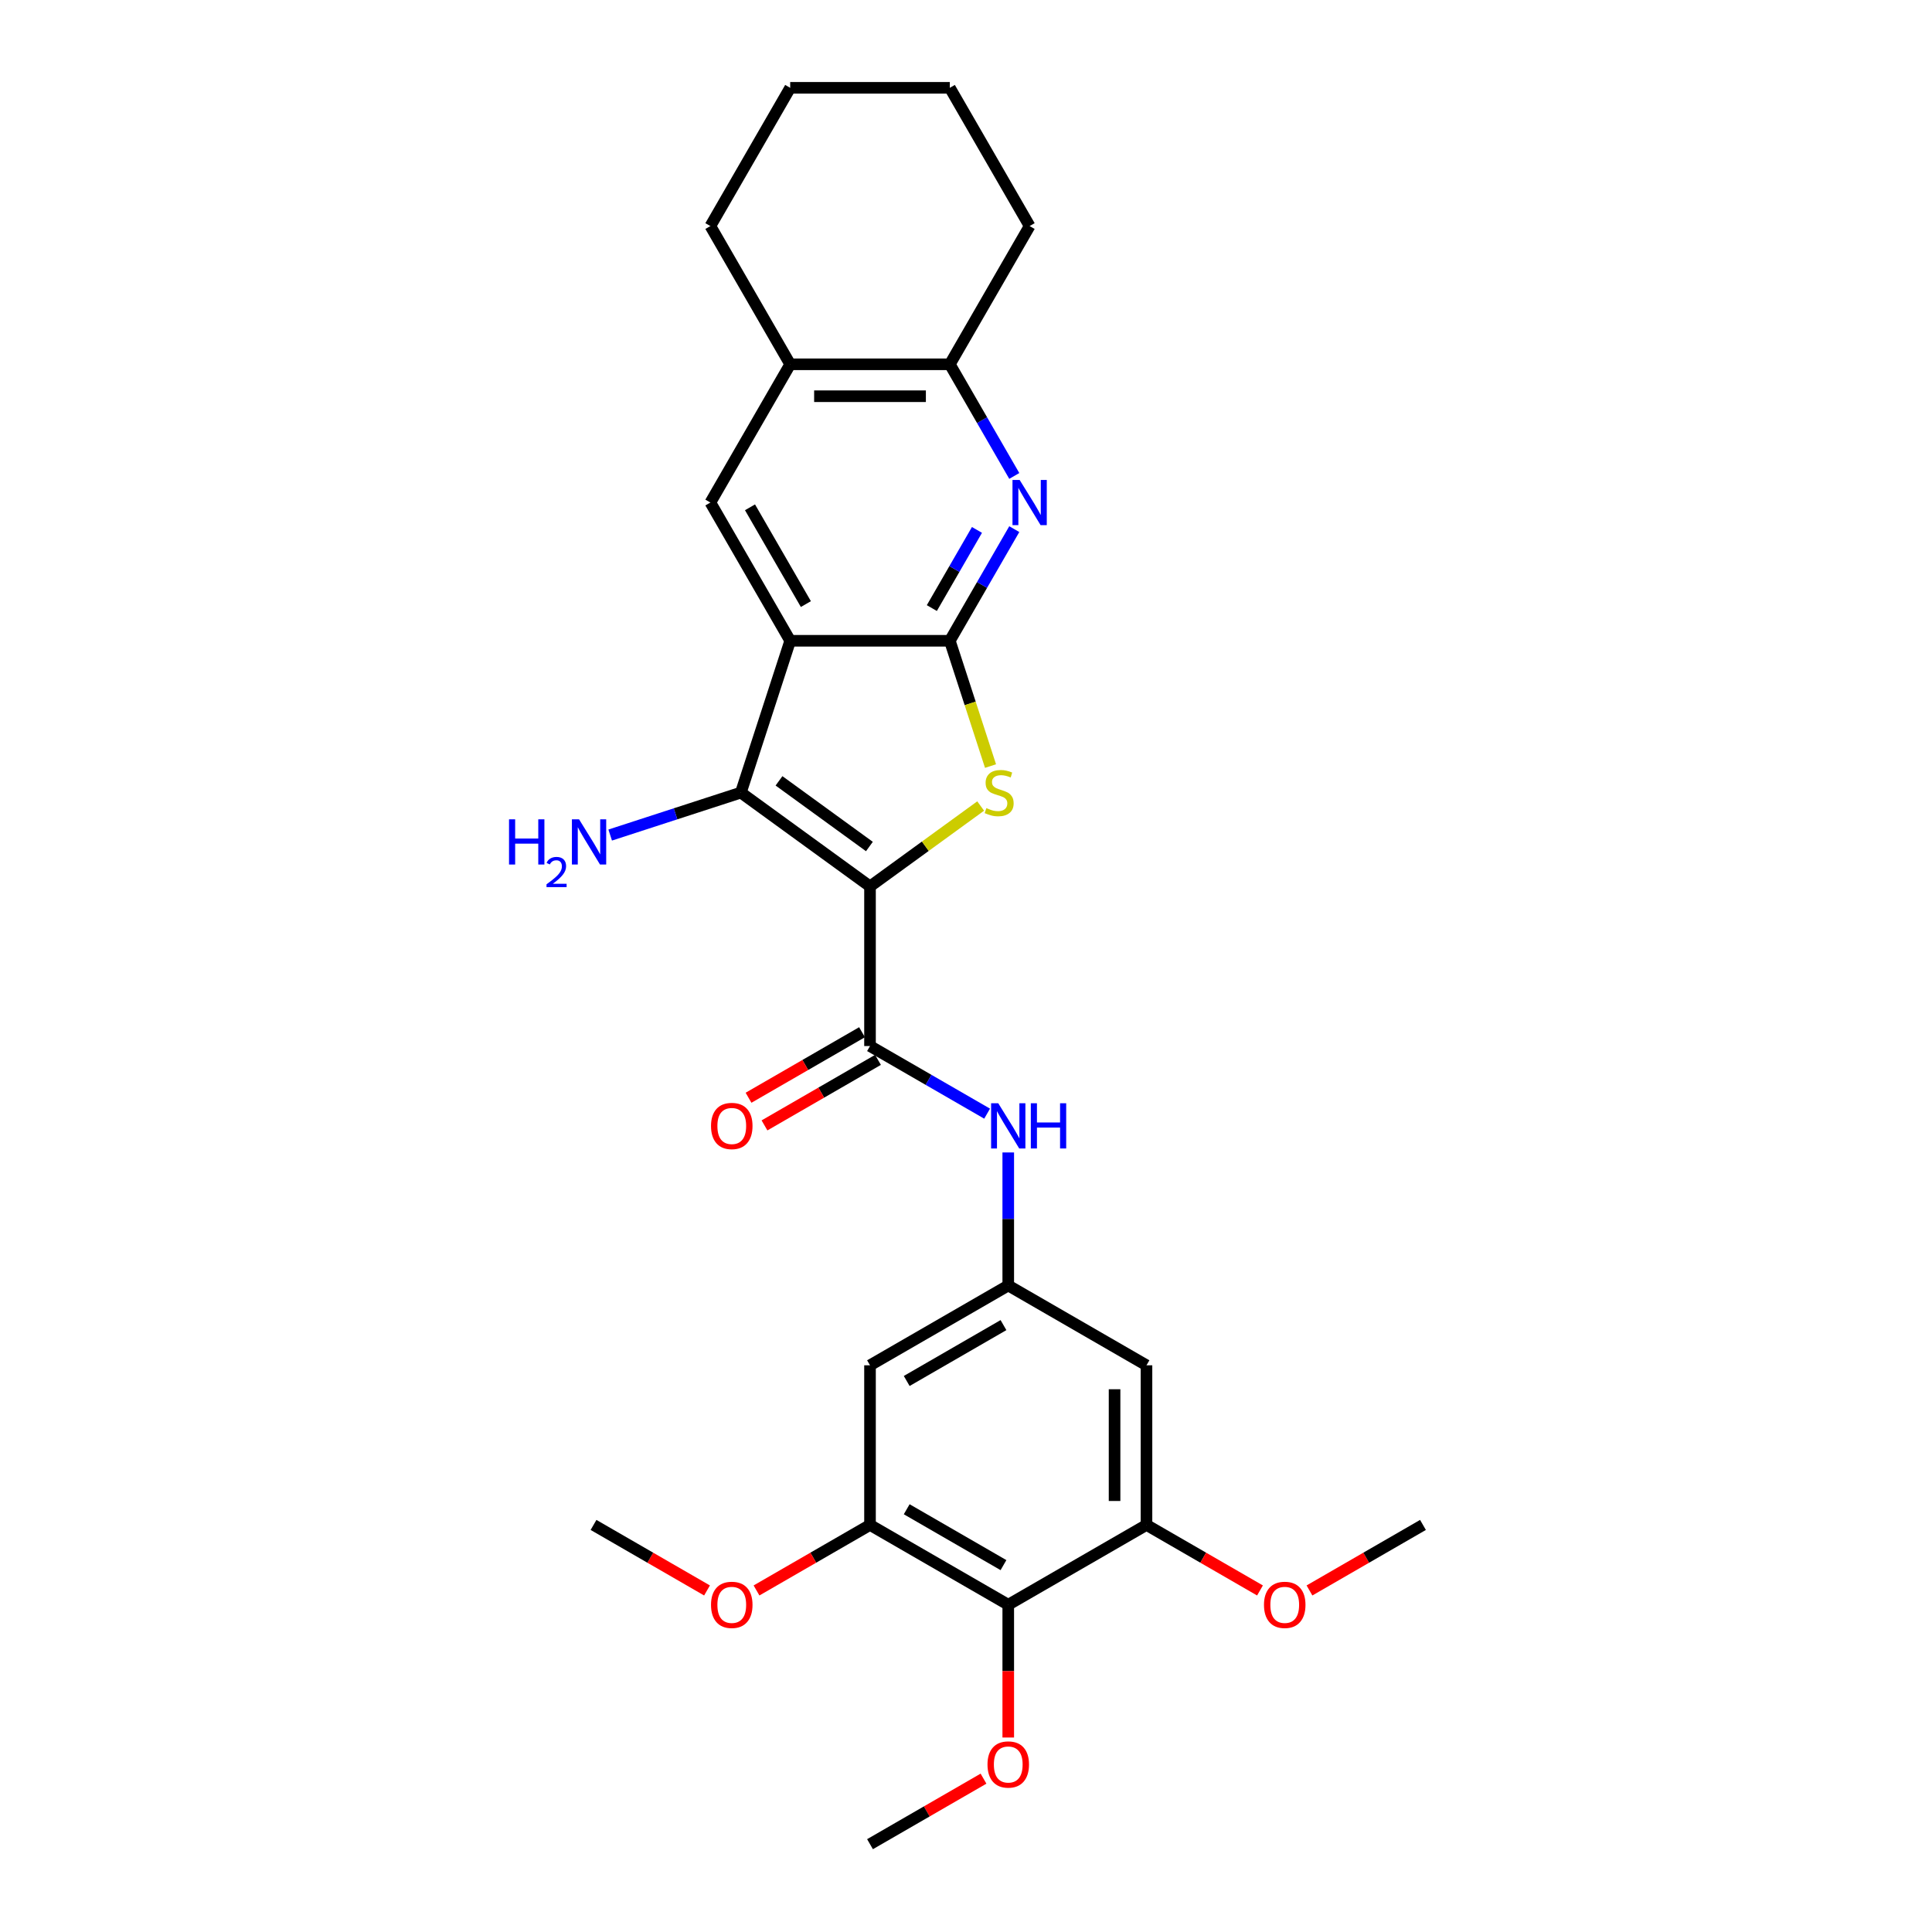 <?xml version='1.0' encoding='iso-8859-1'?>
<svg version='1.1' baseProfile='full'
              xmlns='http://www.w3.org/2000/svg'
                      xmlns:rdkit='http://www.rdkit.org/xml'
                      xmlns:xlink='http://www.w3.org/1999/xlink'
                  xml:space='preserve'
width='1000px' height='1000px' viewBox='0 0 1000 1000'>
<!-- END OF HEADER -->
<rect style='opacity:1.0;fill:#FFFFFF;stroke:none' width='1000' height='1000' x='0' y='0'> </rect>
<path class='bond-2' d='M 450.315,458.81 L 478.953,438.004' style='fill:none;fill-rule:evenodd;stroke:#000000;stroke-width:6px;stroke-linecap:butt;stroke-linejoin:miter;stroke-opacity:1' />
<path class='bond-2' d='M 478.953,438.004 L 507.59,417.197' style='fill:none;fill-rule:evenodd;stroke:#CCCC00;stroke-width:6px;stroke-linecap:butt;stroke-linejoin:miter;stroke-opacity:1' />
<path class='bond-3' d='M 450.315,458.81 L 383.472,410.246' style='fill:none;fill-rule:evenodd;stroke:#000000;stroke-width:6px;stroke-linecap:butt;stroke-linejoin:miter;stroke-opacity:1' />
<path class='bond-3' d='M 450.001,438.157 L 403.211,404.162' style='fill:none;fill-rule:evenodd;stroke:#000000;stroke-width:6px;stroke-linecap:butt;stroke-linejoin:miter;stroke-opacity:1' />
<path class='bond-4' d='M 450.315,458.81 L 450.315,541.433' style='fill:none;fill-rule:evenodd;stroke:#000000;stroke-width:6px;stroke-linecap:butt;stroke-linejoin:miter;stroke-opacity:1' />
<path class='bond-0' d='M 409.004,331.667 L 383.472,410.246' style='fill:none;fill-rule:evenodd;stroke:#000000;stroke-width:6px;stroke-linecap:butt;stroke-linejoin:miter;stroke-opacity:1' />
<path class='bond-6' d='M 409.004,331.667 L 367.692,260.114' style='fill:none;fill-rule:evenodd;stroke:#000000;stroke-width:6px;stroke-linecap:butt;stroke-linejoin:miter;stroke-opacity:1' />
<path class='bond-6' d='M 417.118,312.672 L 388.2,262.585' style='fill:none;fill-rule:evenodd;stroke:#000000;stroke-width:6px;stroke-linecap:butt;stroke-linejoin:miter;stroke-opacity:1' />
<path class='bond-28' d='M 409.004,331.667 L 491.626,331.667' style='fill:none;fill-rule:evenodd;stroke:#000000;stroke-width:6px;stroke-linecap:butt;stroke-linejoin:miter;stroke-opacity:1' />
<path class='bond-1' d='M 491.626,331.667 L 502.161,364.091' style='fill:none;fill-rule:evenodd;stroke:#000000;stroke-width:6px;stroke-linecap:butt;stroke-linejoin:miter;stroke-opacity:1' />
<path class='bond-1' d='M 502.161,364.091 L 512.696,396.514' style='fill:none;fill-rule:evenodd;stroke:#CCCC00;stroke-width:6px;stroke-linecap:butt;stroke-linejoin:miter;stroke-opacity:1' />
<path class='bond-5' d='M 491.626,331.667 L 508.308,302.773' style='fill:none;fill-rule:evenodd;stroke:#000000;stroke-width:6px;stroke-linecap:butt;stroke-linejoin:miter;stroke-opacity:1' />
<path class='bond-5' d='M 508.308,302.773 L 524.99,273.879' style='fill:none;fill-rule:evenodd;stroke:#0000FF;stroke-width:6px;stroke-linecap:butt;stroke-linejoin:miter;stroke-opacity:1' />
<path class='bond-5' d='M 482.32,314.737 L 493.998,294.511' style='fill:none;fill-rule:evenodd;stroke:#000000;stroke-width:6px;stroke-linecap:butt;stroke-linejoin:miter;stroke-opacity:1' />
<path class='bond-5' d='M 493.998,294.511 L 505.675,274.285' style='fill:none;fill-rule:evenodd;stroke:#0000FF;stroke-width:6px;stroke-linecap:butt;stroke-linejoin:miter;stroke-opacity:1' />
<path class='bond-17' d='M 383.472,410.246 L 349.652,421.235' style='fill:none;fill-rule:evenodd;stroke:#000000;stroke-width:6px;stroke-linecap:butt;stroke-linejoin:miter;stroke-opacity:1' />
<path class='bond-17' d='M 349.652,421.235 L 315.832,432.223' style='fill:none;fill-rule:evenodd;stroke:#0000FF;stroke-width:6px;stroke-linecap:butt;stroke-linejoin:miter;stroke-opacity:1' />
<path class='bond-8' d='M 450.315,541.433 L 480.622,558.931' style='fill:none;fill-rule:evenodd;stroke:#000000;stroke-width:6px;stroke-linecap:butt;stroke-linejoin:miter;stroke-opacity:1' />
<path class='bond-8' d='M 480.622,558.931 L 510.929,576.428' style='fill:none;fill-rule:evenodd;stroke:#0000FF;stroke-width:6px;stroke-linecap:butt;stroke-linejoin:miter;stroke-opacity:1' />
<path class='bond-16' d='M 446.184,534.278 L 416.81,551.236' style='fill:none;fill-rule:evenodd;stroke:#000000;stroke-width:6px;stroke-linecap:butt;stroke-linejoin:miter;stroke-opacity:1' />
<path class='bond-16' d='M 416.81,551.236 L 387.437,568.195' style='fill:none;fill-rule:evenodd;stroke:#FF0000;stroke-width:6px;stroke-linecap:butt;stroke-linejoin:miter;stroke-opacity:1' />
<path class='bond-16' d='M 454.446,548.588 L 425.073,565.547' style='fill:none;fill-rule:evenodd;stroke:#000000;stroke-width:6px;stroke-linecap:butt;stroke-linejoin:miter;stroke-opacity:1' />
<path class='bond-16' d='M 425.073,565.547 L 395.699,582.506' style='fill:none;fill-rule:evenodd;stroke:#FF0000;stroke-width:6px;stroke-linecap:butt;stroke-linejoin:miter;stroke-opacity:1' />
<path class='bond-12' d='M 524.99,246.349 L 508.308,217.455' style='fill:none;fill-rule:evenodd;stroke:#0000FF;stroke-width:6px;stroke-linecap:butt;stroke-linejoin:miter;stroke-opacity:1' />
<path class='bond-12' d='M 508.308,217.455 L 491.626,188.561' style='fill:none;fill-rule:evenodd;stroke:#000000;stroke-width:6px;stroke-linecap:butt;stroke-linejoin:miter;stroke-opacity:1' />
<path class='bond-15' d='M 367.692,260.114 L 409.004,188.561' style='fill:none;fill-rule:evenodd;stroke:#000000;stroke-width:6px;stroke-linecap:butt;stroke-linejoin:miter;stroke-opacity:1' />
<path class='bond-7' d='M 521.868,830.612 L 450.315,789.3' style='fill:none;fill-rule:evenodd;stroke:#000000;stroke-width:6px;stroke-linecap:butt;stroke-linejoin:miter;stroke-opacity:1' />
<path class='bond-7' d='M 519.397,810.104 L 469.31,781.186' style='fill:none;fill-rule:evenodd;stroke:#000000;stroke-width:6px;stroke-linecap:butt;stroke-linejoin:miter;stroke-opacity:1' />
<path class='bond-18' d='M 521.868,830.612 L 521.868,864.974' style='fill:none;fill-rule:evenodd;stroke:#000000;stroke-width:6px;stroke-linecap:butt;stroke-linejoin:miter;stroke-opacity:1' />
<path class='bond-18' d='M 521.868,864.974 L 521.868,899.337' style='fill:none;fill-rule:evenodd;stroke:#FF0000;stroke-width:6px;stroke-linecap:butt;stroke-linejoin:miter;stroke-opacity:1' />
<path class='bond-30' d='M 521.868,830.612 L 593.421,789.3' style='fill:none;fill-rule:evenodd;stroke:#000000;stroke-width:6px;stroke-linecap:butt;stroke-linejoin:miter;stroke-opacity:1' />
<path class='bond-11' d='M 521.868,596.509 L 521.868,630.938' style='fill:none;fill-rule:evenodd;stroke:#0000FF;stroke-width:6px;stroke-linecap:butt;stroke-linejoin:miter;stroke-opacity:1' />
<path class='bond-11' d='M 521.868,630.938 L 521.868,665.367' style='fill:none;fill-rule:evenodd;stroke:#000000;stroke-width:6px;stroke-linecap:butt;stroke-linejoin:miter;stroke-opacity:1' />
<path class='bond-9' d='M 593.421,789.3 L 593.421,706.678' style='fill:none;fill-rule:evenodd;stroke:#000000;stroke-width:6px;stroke-linecap:butt;stroke-linejoin:miter;stroke-opacity:1' />
<path class='bond-9' d='M 576.897,776.907 L 576.897,719.071' style='fill:none;fill-rule:evenodd;stroke:#000000;stroke-width:6px;stroke-linecap:butt;stroke-linejoin:miter;stroke-opacity:1' />
<path class='bond-19' d='M 593.421,789.3 L 622.795,806.259' style='fill:none;fill-rule:evenodd;stroke:#000000;stroke-width:6px;stroke-linecap:butt;stroke-linejoin:miter;stroke-opacity:1' />
<path class='bond-19' d='M 622.795,806.259 L 652.168,823.218' style='fill:none;fill-rule:evenodd;stroke:#FF0000;stroke-width:6px;stroke-linecap:butt;stroke-linejoin:miter;stroke-opacity:1' />
<path class='bond-10' d='M 450.315,789.3 L 450.315,706.678' style='fill:none;fill-rule:evenodd;stroke:#000000;stroke-width:6px;stroke-linecap:butt;stroke-linejoin:miter;stroke-opacity:1' />
<path class='bond-20' d='M 450.315,789.3 L 420.942,806.259' style='fill:none;fill-rule:evenodd;stroke:#000000;stroke-width:6px;stroke-linecap:butt;stroke-linejoin:miter;stroke-opacity:1' />
<path class='bond-20' d='M 420.942,806.259 L 391.568,823.218' style='fill:none;fill-rule:evenodd;stroke:#FF0000;stroke-width:6px;stroke-linecap:butt;stroke-linejoin:miter;stroke-opacity:1' />
<path class='bond-13' d='M 521.868,665.367 L 593.421,706.678' style='fill:none;fill-rule:evenodd;stroke:#000000;stroke-width:6px;stroke-linecap:butt;stroke-linejoin:miter;stroke-opacity:1' />
<path class='bond-14' d='M 521.868,665.367 L 450.315,706.678' style='fill:none;fill-rule:evenodd;stroke:#000000;stroke-width:6px;stroke-linecap:butt;stroke-linejoin:miter;stroke-opacity:1' />
<path class='bond-14' d='M 519.397,685.874 L 469.31,714.792' style='fill:none;fill-rule:evenodd;stroke:#000000;stroke-width:6px;stroke-linecap:butt;stroke-linejoin:miter;stroke-opacity:1' />
<path class='bond-21' d='M 491.626,188.561 L 532.937,117.008' style='fill:none;fill-rule:evenodd;stroke:#000000;stroke-width:6px;stroke-linecap:butt;stroke-linejoin:miter;stroke-opacity:1' />
<path class='bond-29' d='M 491.626,188.561 L 409.004,188.561' style='fill:none;fill-rule:evenodd;stroke:#000000;stroke-width:6px;stroke-linecap:butt;stroke-linejoin:miter;stroke-opacity:1' />
<path class='bond-29' d='M 479.233,205.085 L 421.397,205.085' style='fill:none;fill-rule:evenodd;stroke:#000000;stroke-width:6px;stroke-linecap:butt;stroke-linejoin:miter;stroke-opacity:1' />
<path class='bond-22' d='M 409.004,188.561 L 367.692,117.008' style='fill:none;fill-rule:evenodd;stroke:#000000;stroke-width:6px;stroke-linecap:butt;stroke-linejoin:miter;stroke-opacity:1' />
<path class='bond-23' d='M 509.062,920.628 L 479.688,937.587' style='fill:none;fill-rule:evenodd;stroke:#FF0000;stroke-width:6px;stroke-linecap:butt;stroke-linejoin:miter;stroke-opacity:1' />
<path class='bond-23' d='M 479.688,937.587 L 450.315,954.545' style='fill:none;fill-rule:evenodd;stroke:#000000;stroke-width:6px;stroke-linecap:butt;stroke-linejoin:miter;stroke-opacity:1' />
<path class='bond-24' d='M 677.781,823.218 L 707.154,806.259' style='fill:none;fill-rule:evenodd;stroke:#FF0000;stroke-width:6px;stroke-linecap:butt;stroke-linejoin:miter;stroke-opacity:1' />
<path class='bond-24' d='M 707.154,806.259 L 736.528,789.3' style='fill:none;fill-rule:evenodd;stroke:#000000;stroke-width:6px;stroke-linecap:butt;stroke-linejoin:miter;stroke-opacity:1' />
<path class='bond-25' d='M 365.955,823.218 L 336.582,806.259' style='fill:none;fill-rule:evenodd;stroke:#FF0000;stroke-width:6px;stroke-linecap:butt;stroke-linejoin:miter;stroke-opacity:1' />
<path class='bond-25' d='M 336.582,806.259 L 307.209,789.3' style='fill:none;fill-rule:evenodd;stroke:#000000;stroke-width:6px;stroke-linecap:butt;stroke-linejoin:miter;stroke-opacity:1' />
<path class='bond-27' d='M 532.937,117.008 L 491.626,45.455' style='fill:none;fill-rule:evenodd;stroke:#000000;stroke-width:6px;stroke-linecap:butt;stroke-linejoin:miter;stroke-opacity:1' />
<path class='bond-26' d='M 367.692,117.008 L 409.004,45.455' style='fill:none;fill-rule:evenodd;stroke:#000000;stroke-width:6px;stroke-linecap:butt;stroke-linejoin:miter;stroke-opacity:1' />
<path class='bond-31' d='M 409.004,45.455 L 491.626,45.455' style='fill:none;fill-rule:evenodd;stroke:#000000;stroke-width:6px;stroke-linecap:butt;stroke-linejoin:miter;stroke-opacity:1' />
<path  class='atom-3' d='M 510.548 418.277
Q 510.813 418.376, 511.903 418.839
Q 512.994 419.301, 514.184 419.599
Q 515.406 419.863, 516.596 419.863
Q 518.81 419.863, 520.099 418.806
Q 521.388 417.715, 521.388 415.831
Q 521.388 414.542, 520.727 413.749
Q 520.099 412.956, 519.108 412.526
Q 518.116 412.097, 516.464 411.601
Q 514.382 410.973, 513.126 410.378
Q 511.903 409.783, 511.011 408.527
Q 510.152 407.272, 510.152 405.156
Q 510.152 402.215, 512.135 400.397
Q 514.151 398.58, 518.116 398.58
Q 520.826 398.58, 523.9 399.869
L 523.14 402.413
Q 520.331 401.257, 518.216 401.257
Q 515.935 401.257, 514.679 402.215
Q 513.423 403.14, 513.456 404.76
Q 513.456 406.016, 514.084 406.776
Q 514.745 407.536, 515.671 407.966
Q 516.629 408.395, 518.216 408.891
Q 520.331 409.552, 521.587 410.213
Q 522.842 410.874, 523.735 412.229
Q 524.66 413.551, 524.66 415.831
Q 524.66 419.07, 522.479 420.822
Q 520.331 422.54, 516.728 422.54
Q 514.646 422.54, 513.06 422.078
Q 511.507 421.648, 509.656 420.888
L 510.548 418.277
' fill='#CCCC00'/>
<path  class='atom-6' d='M 527.765 248.415
L 535.433 260.808
Q 536.193 262.031, 537.416 264.245
Q 538.638 266.46, 538.705 266.592
L 538.705 248.415
L 541.811 248.415
L 541.811 271.813
L 538.605 271.813
L 530.376 258.263
Q 529.418 256.677, 528.393 254.859
Q 527.402 253.042, 527.104 252.48
L 527.104 271.813
L 524.064 271.813
L 524.064 248.415
L 527.765 248.415
' fill='#0000FF'/>
<path  class='atom-9' d='M 516.696 571.045
L 524.363 583.438
Q 525.123 584.661, 526.346 586.875
Q 527.569 589.09, 527.635 589.222
L 527.635 571.045
L 530.742 571.045
L 530.742 594.443
L 527.536 594.443
L 519.307 580.893
Q 518.348 579.307, 517.324 577.489
Q 516.332 575.672, 516.035 575.11
L 516.035 594.443
L 512.994 594.443
L 512.994 571.045
L 516.696 571.045
' fill='#0000FF'/>
<path  class='atom-9' d='M 533.551 571.045
L 536.724 571.045
L 536.724 580.993
L 548.687 580.993
L 548.687 571.045
L 551.86 571.045
L 551.86 594.443
L 548.687 594.443
L 548.687 583.636
L 536.724 583.636
L 536.724 594.443
L 533.551 594.443
L 533.551 571.045
' fill='#0000FF'/>
<path  class='atom-17' d='M 368.021 582.81
Q 368.021 577.192, 370.797 574.052
Q 373.573 570.913, 378.762 570.913
Q 383.95 570.913, 386.727 574.052
Q 389.503 577.192, 389.503 582.81
Q 389.503 588.495, 386.694 591.733
Q 383.884 594.939, 378.762 594.939
Q 373.606 594.939, 370.797 591.733
Q 368.021 588.528, 368.021 582.81
M 378.762 592.295
Q 382.331 592.295, 384.248 589.916
Q 386.198 587.503, 386.198 582.81
Q 386.198 578.216, 384.248 575.903
Q 382.331 573.556, 378.762 573.556
Q 375.192 573.556, 373.243 575.87
Q 371.326 578.183, 371.326 582.81
Q 371.326 587.536, 373.243 589.916
Q 375.192 592.295, 378.762 592.295
' fill='#FF0000'/>
<path  class='atom-18' d='M 263.472 424.078
L 266.645 424.078
L 266.645 434.026
L 278.609 434.026
L 278.609 424.078
L 281.781 424.078
L 281.781 447.477
L 278.609 447.477
L 278.609 436.67
L 266.645 436.67
L 266.645 447.477
L 263.472 447.477
L 263.472 424.078
' fill='#0000FF'/>
<path  class='atom-18' d='M 282.916 446.656
Q 283.483 445.195, 284.835 444.388
Q 286.187 443.559, 288.063 443.559
Q 290.397 443.559, 291.706 444.824
Q 293.015 446.089, 293.015 448.336
Q 293.015 450.626, 291.313 452.764
Q 289.634 454.901, 286.144 457.432
L 293.277 457.432
L 293.277 459.176
L 282.872 459.176
L 282.872 457.715
Q 285.751 455.665, 287.453 454.138
Q 289.176 452.611, 290.005 451.237
Q 290.834 449.863, 290.834 448.445
Q 290.834 446.962, 290.092 446.133
Q 289.35 445.304, 288.063 445.304
Q 286.82 445.304, 285.991 445.806
Q 285.162 446.307, 284.573 447.42
L 282.916 446.656
' fill='#0000FF'/>
<path  class='atom-18' d='M 299.721 424.078
L 307.388 436.472
Q 308.149 437.695, 309.371 439.909
Q 310.594 442.123, 310.66 442.255
L 310.66 424.078
L 313.767 424.078
L 313.767 447.477
L 310.561 447.477
L 302.332 433.927
Q 301.374 432.341, 300.349 430.523
Q 299.358 428.705, 299.06 428.143
L 299.06 447.477
L 296.02 447.477
L 296.02 424.078
L 299.721 424.078
' fill='#0000FF'/>
<path  class='atom-19' d='M 511.127 913.3
Q 511.127 907.682, 513.903 904.542
Q 516.679 901.403, 521.868 901.403
Q 527.057 901.403, 529.833 904.542
Q 532.609 907.682, 532.609 913.3
Q 532.609 918.985, 529.8 922.224
Q 526.991 925.429, 521.868 925.429
Q 516.712 925.429, 513.903 922.224
Q 511.127 919.018, 511.127 913.3
M 521.868 922.785
Q 525.437 922.785, 527.354 920.406
Q 529.304 917.993, 529.304 913.3
Q 529.304 908.706, 527.354 906.393
Q 525.437 904.047, 521.868 904.047
Q 518.299 904.047, 516.349 906.36
Q 514.432 908.673, 514.432 913.3
Q 514.432 918.026, 516.349 920.406
Q 518.299 922.785, 521.868 922.785
' fill='#FF0000'/>
<path  class='atom-20' d='M 654.234 830.678
Q 654.234 825.059, 657.01 821.92
Q 659.786 818.78, 664.975 818.78
Q 670.163 818.78, 672.939 821.92
Q 675.715 825.059, 675.715 830.678
Q 675.715 836.362, 672.906 839.601
Q 670.097 842.807, 664.975 842.807
Q 659.819 842.807, 657.01 839.601
Q 654.234 836.395, 654.234 830.678
M 664.975 840.163
Q 668.544 840.163, 670.461 837.783
Q 672.411 835.371, 672.411 830.678
Q 672.411 826.084, 670.461 823.771
Q 668.544 821.424, 664.975 821.424
Q 661.405 821.424, 659.455 823.737
Q 657.539 826.051, 657.539 830.678
Q 657.539 835.404, 659.455 837.783
Q 661.405 840.163, 664.975 840.163
' fill='#FF0000'/>
<path  class='atom-21' d='M 368.021 830.678
Q 368.021 825.059, 370.797 821.92
Q 373.573 818.78, 378.762 818.78
Q 383.95 818.78, 386.727 821.92
Q 389.503 825.059, 389.503 830.678
Q 389.503 836.362, 386.694 839.601
Q 383.884 842.807, 378.762 842.807
Q 373.606 842.807, 370.797 839.601
Q 368.021 836.395, 368.021 830.678
M 378.762 840.163
Q 382.331 840.163, 384.248 837.783
Q 386.198 835.371, 386.198 830.678
Q 386.198 826.084, 384.248 823.771
Q 382.331 821.424, 378.762 821.424
Q 375.192 821.424, 373.243 823.737
Q 371.326 826.051, 371.326 830.678
Q 371.326 835.404, 373.243 837.783
Q 375.192 840.163, 378.762 840.163
' fill='#FF0000'/>
</svg>
